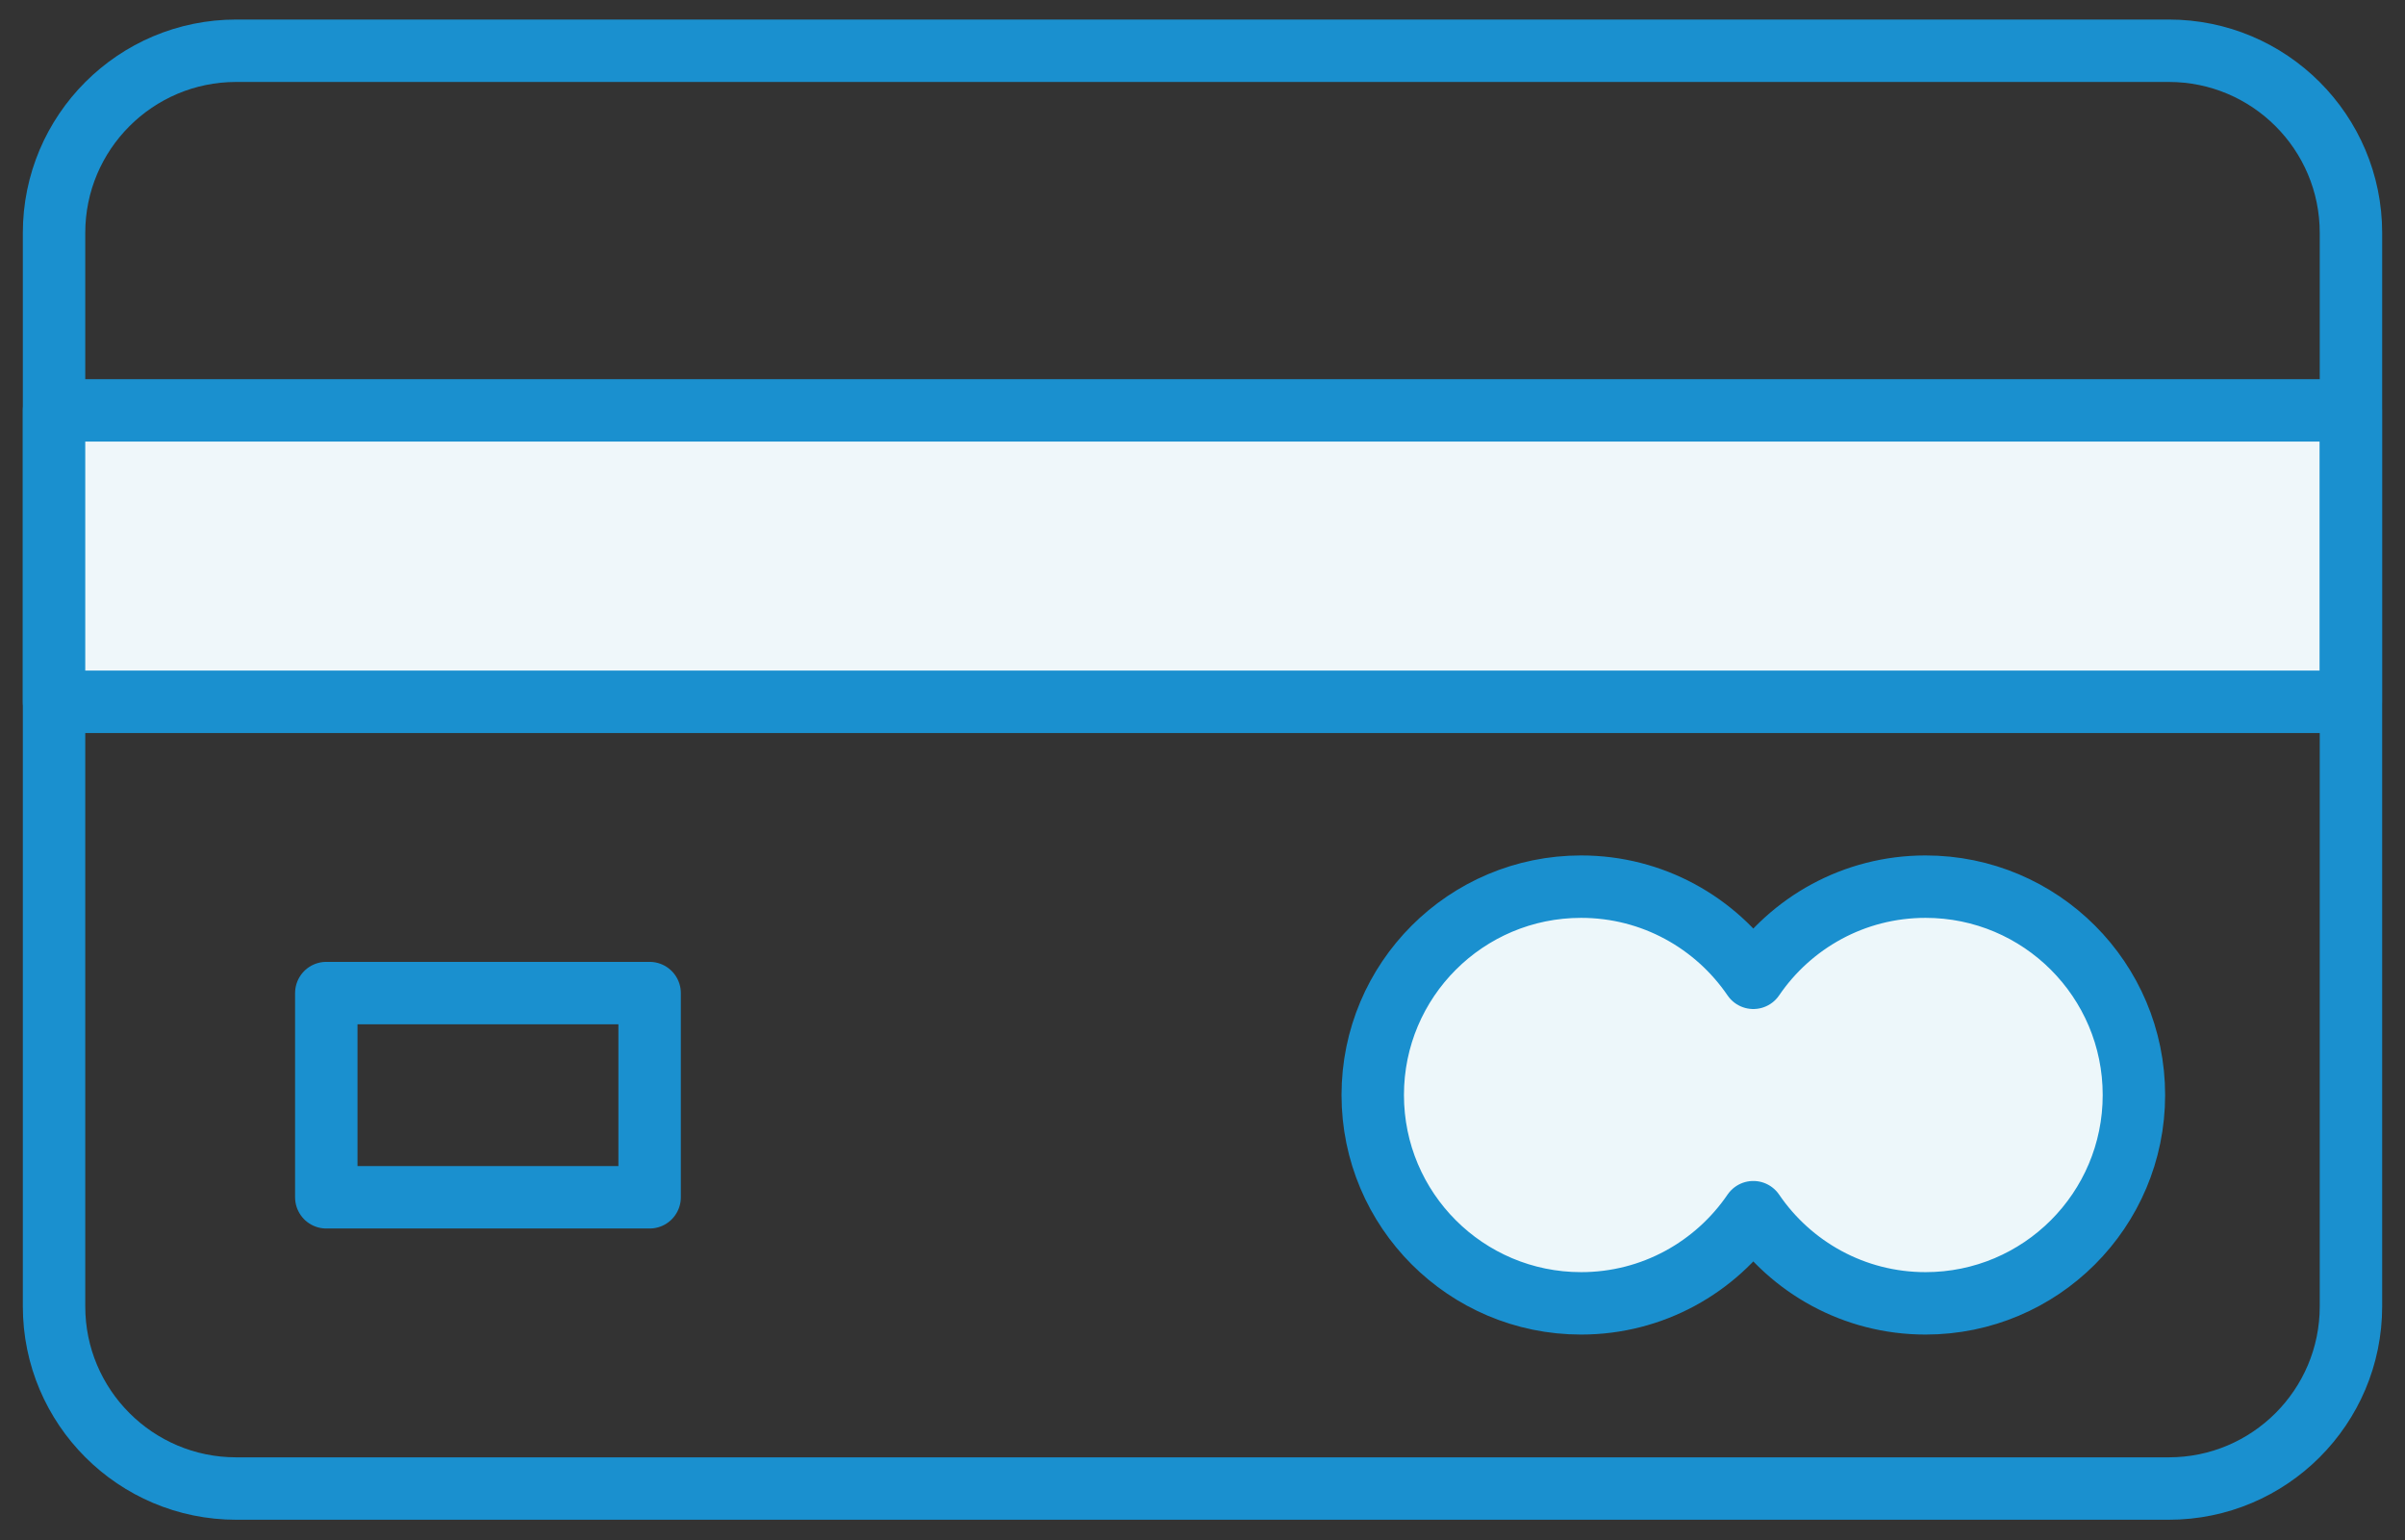 <?xml version="1.0" encoding="UTF-8"?> <svg xmlns="http://www.w3.org/2000/svg" width="89" height="57" viewBox="0 0 89 57" fill="none"><rect x="0" y="0" width="89" height="57" fill="#333333" stroke="none"/> <path d="M80.258 55.091H8.742C5.019 55.091 2 52.072 2 48.349V8.62C2 4.897 5.019 1.878 8.742 1.878H80.258C83.981 1.878 87 4.897 87 8.62V48.349C87 52.072 83.981 55.091 80.258 55.091Z" stroke="#1A90CF" stroke-width="2.31" stroke-miterlimit="10" stroke-linecap="round" stroke-linejoin="round"></path> <path d="M86.993 15.188H2V25.974H86.993V15.188Z" fill="#EFF7FA" stroke="#1A90CF" stroke-width="2.31" stroke-miterlimit="10" stroke-linecap="round" stroke-linejoin="round"></path> <path d="M71.257 32.815C68.607 32.815 66.271 34.153 64.884 36.189C63.496 34.153 61.16 32.815 58.511 32.815C54.251 32.815 50.8 36.266 50.8 40.526C50.8 44.786 54.251 48.237 58.511 48.237C61.16 48.237 63.496 46.899 64.884 44.863C66.271 46.899 68.607 48.237 71.257 48.237C75.517 48.237 78.968 44.786 78.968 40.526C78.968 36.266 75.517 32.815 71.257 32.815Z" fill="#EDF7FA" stroke="#1A90CF" stroke-width="2.31" stroke-miterlimit="10" stroke-linecap="round" stroke-linejoin="round"></path> <path d="M24.04 36.754H12.075V44.312H24.04V36.754Z" stroke="#1A90CF" stroke-width="2.31" stroke-miterlimit="10" stroke-linecap="round" stroke-linejoin="round"></path> </svg> 